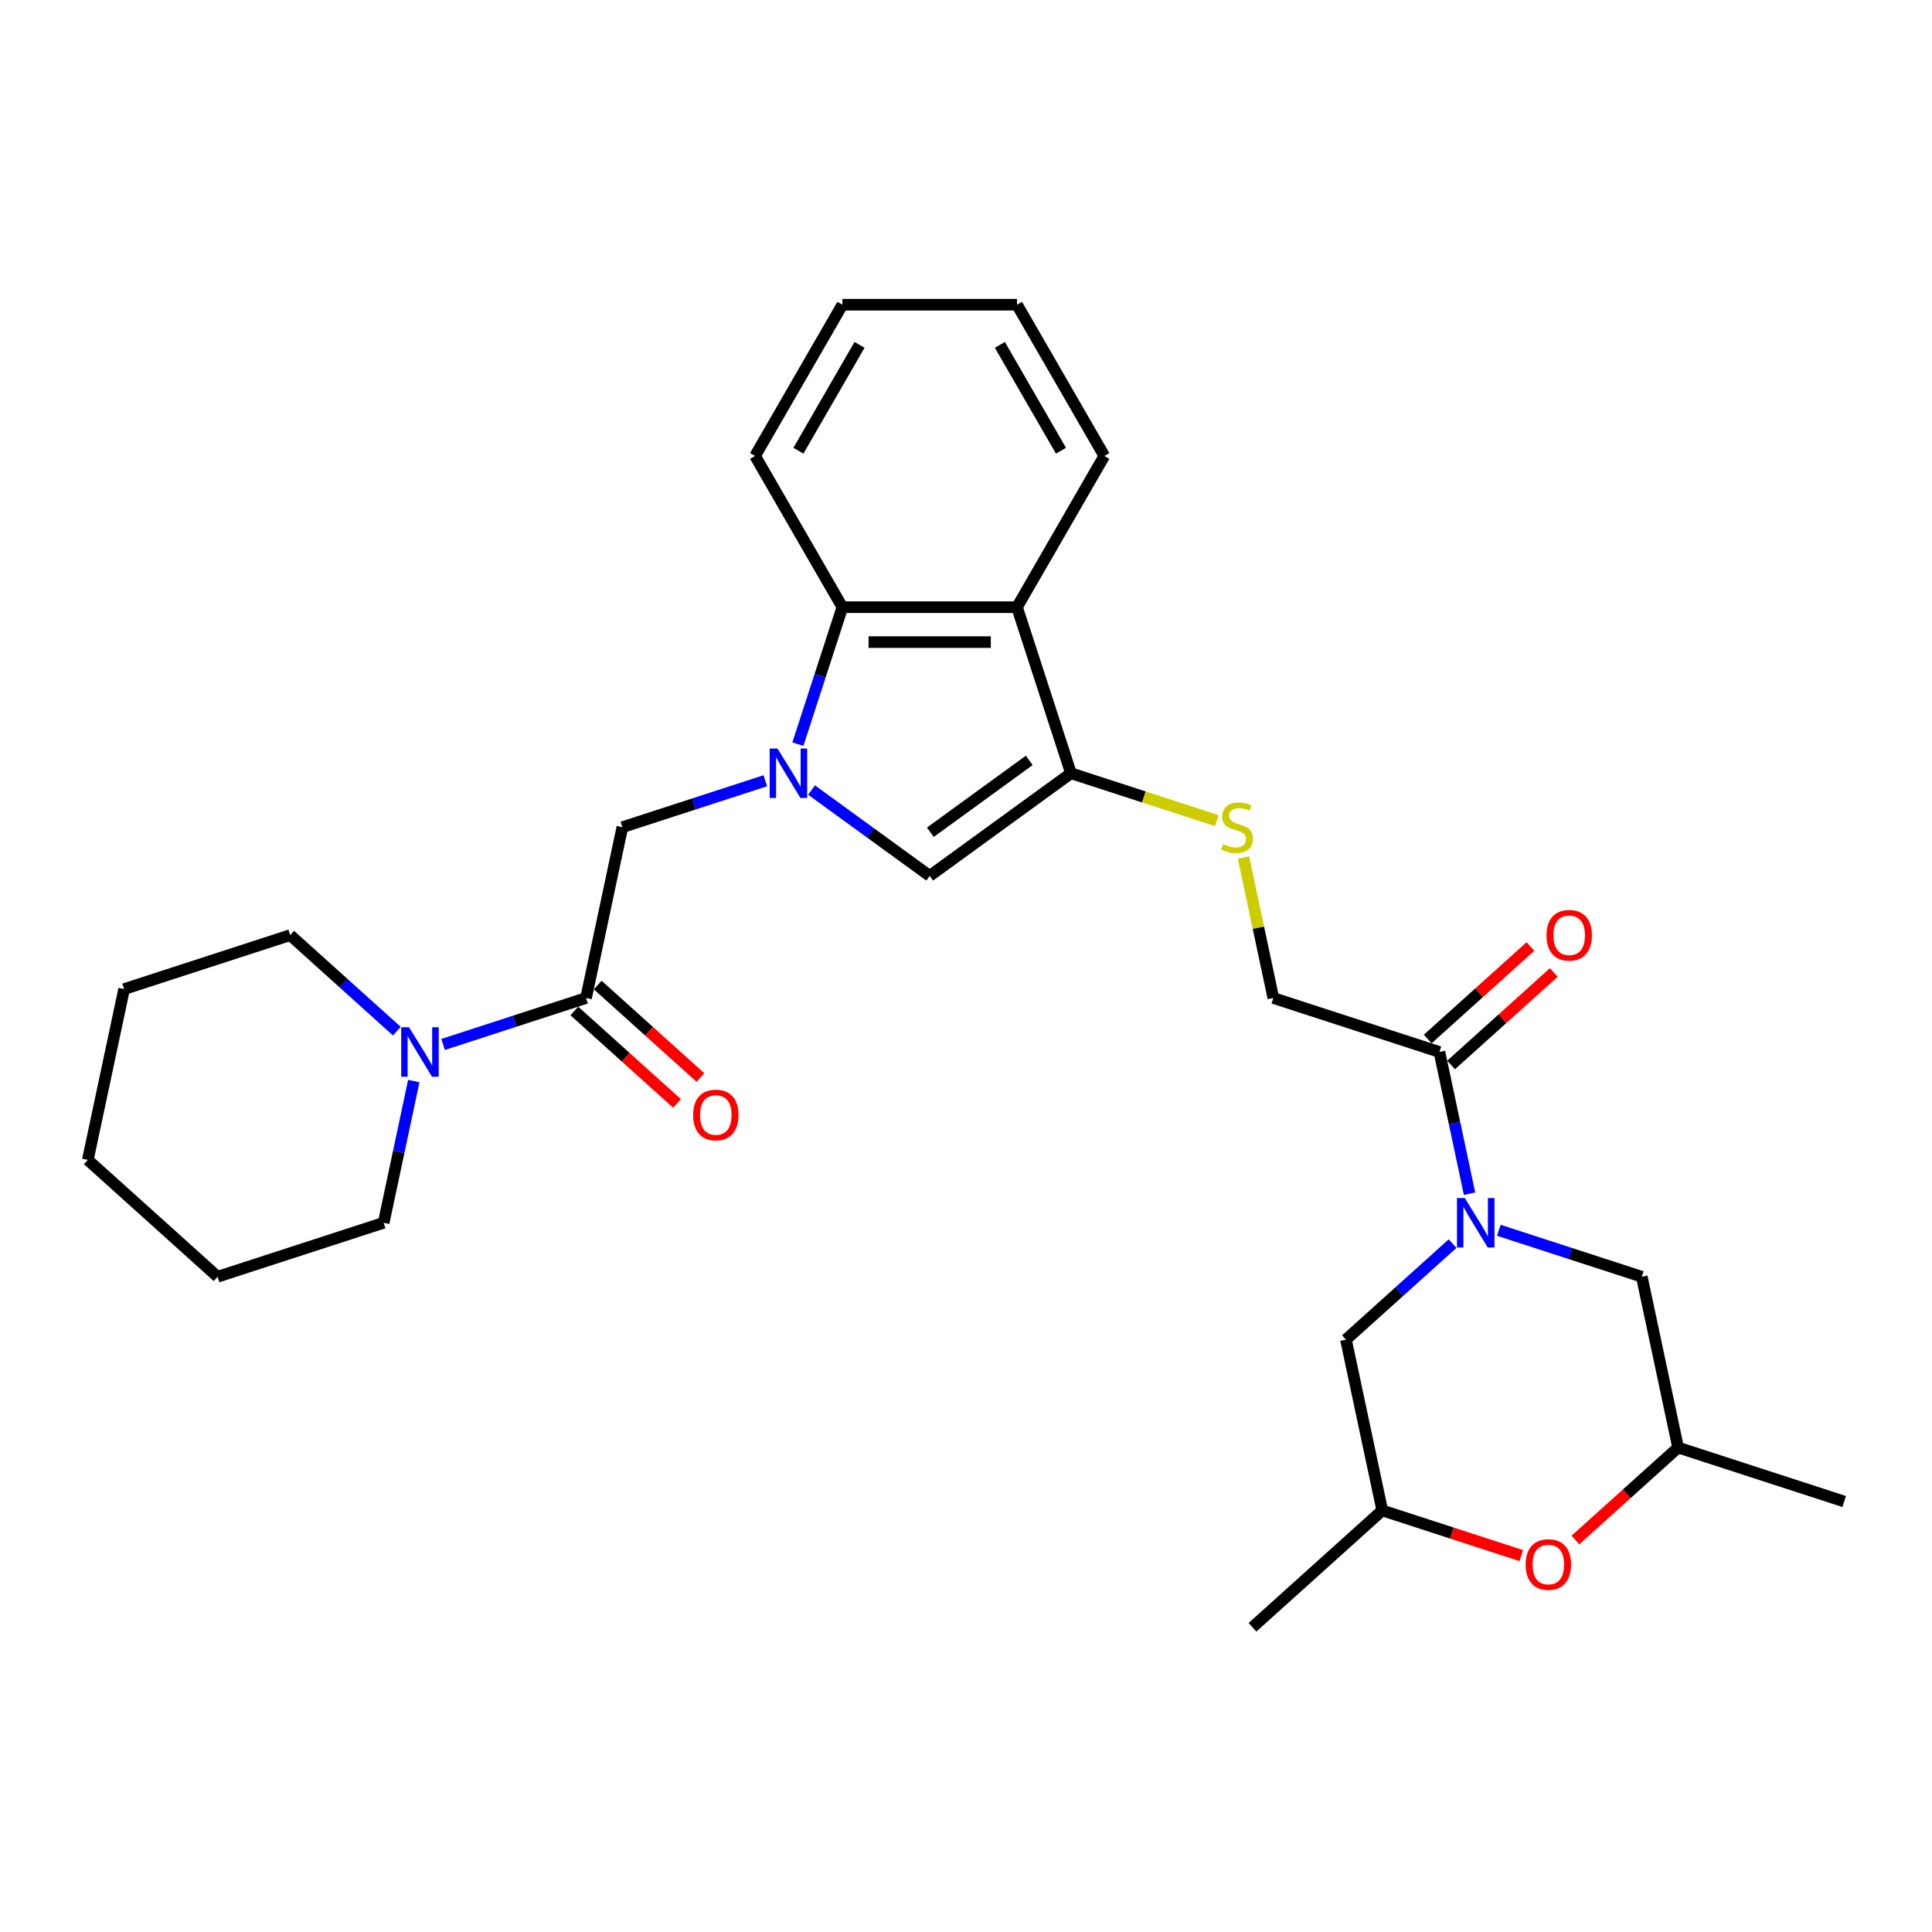 <?xml version='1.0' encoding='iso-8859-1'?>
<svg version='1.1' baseProfile='full'
              xmlns='http://www.w3.org/2000/svg'
                      xmlns:rdkit='http://www.rdkit.org/xml'
                      xmlns:xlink='http://www.w3.org/1999/xlink'
                  xml:space='preserve'
width='1000px' height='1000px' viewBox='0 0 1000 1000'>
<!-- END OF HEADER -->
<rect style='opacity:1.0;fill:#FFFFFF;stroke:none' width='1000' height='1000' x='0' y='0'> </rect>
<path class='bond-2' d='M 420.053,408.928 L 450.631,431.143' style='fill:none;fill-rule:evenodd;stroke:#0000FF;stroke-width:6px;stroke-linecap:butt;stroke-linejoin:miter;stroke-opacity:1' />
<path class='bond-2' d='M 450.631,431.143 L 481.208,453.359' style='fill:none;fill-rule:evenodd;stroke:#000000;stroke-width:6px;stroke-linecap:butt;stroke-linejoin:miter;stroke-opacity:1' />
<path class='bond-4' d='M 412.979,385.175 L 424.498,349.724' style='fill:none;fill-rule:evenodd;stroke:#0000FF;stroke-width:6px;stroke-linecap:butt;stroke-linejoin:miter;stroke-opacity:1' />
<path class='bond-4' d='M 424.498,349.724 L 436.016,314.273' style='fill:none;fill-rule:evenodd;stroke:#000000;stroke-width:6px;stroke-linecap:butt;stroke-linejoin:miter;stroke-opacity:1' />
<path class='bond-7' d='M 396.119,404.121 L 359.123,416.142' style='fill:none;fill-rule:evenodd;stroke:#0000FF;stroke-width:6px;stroke-linecap:butt;stroke-linejoin:miter;stroke-opacity:1' />
<path class='bond-7' d='M 359.123,416.142 L 322.126,428.163' style='fill:none;fill-rule:evenodd;stroke:#000000;stroke-width:6px;stroke-linecap:butt;stroke-linejoin:miter;stroke-opacity:1' />
<path class='bond-0' d='M 554.33,400.233 L 481.208,453.359' style='fill:none;fill-rule:evenodd;stroke:#000000;stroke-width:6px;stroke-linecap:butt;stroke-linejoin:miter;stroke-opacity:1' />
<path class='bond-0' d='M 532.737,393.578 L 481.551,430.766' style='fill:none;fill-rule:evenodd;stroke:#000000;stroke-width:6px;stroke-linecap:butt;stroke-linejoin:miter;stroke-opacity:1' />
<path class='bond-9' d='M 554.33,400.233 L 592.077,412.498' style='fill:none;fill-rule:evenodd;stroke:#000000;stroke-width:6px;stroke-linecap:butt;stroke-linejoin:miter;stroke-opacity:1' />
<path class='bond-9' d='M 592.077,412.498 L 629.824,424.762' style='fill:none;fill-rule:evenodd;stroke:#CCCC00;stroke-width:6px;stroke-linecap:butt;stroke-linejoin:miter;stroke-opacity:1' />
<path class='bond-29' d='M 554.33,400.233 L 526.4,314.273' style='fill:none;fill-rule:evenodd;stroke:#000000;stroke-width:6px;stroke-linecap:butt;stroke-linejoin:miter;stroke-opacity:1' />
<path class='bond-1' d='M 760.633,617.853 L 752.837,581.177' style='fill:none;fill-rule:evenodd;stroke:#0000FF;stroke-width:6px;stroke-linecap:butt;stroke-linejoin:miter;stroke-opacity:1' />
<path class='bond-1' d='M 752.837,581.177 L 745.042,544.502' style='fill:none;fill-rule:evenodd;stroke:#000000;stroke-width:6px;stroke-linecap:butt;stroke-linejoin:miter;stroke-opacity:1' />
<path class='bond-11' d='M 775.8,636.799 L 812.797,648.82' style='fill:none;fill-rule:evenodd;stroke:#0000FF;stroke-width:6px;stroke-linecap:butt;stroke-linejoin:miter;stroke-opacity:1' />
<path class='bond-11' d='M 812.797,648.82 L 849.794,660.841' style='fill:none;fill-rule:evenodd;stroke:#000000;stroke-width:6px;stroke-linecap:butt;stroke-linejoin:miter;stroke-opacity:1' />
<path class='bond-12' d='M 751.867,643.685 L 724.266,668.537' style='fill:none;fill-rule:evenodd;stroke:#0000FF;stroke-width:6px;stroke-linecap:butt;stroke-linejoin:miter;stroke-opacity:1' />
<path class='bond-12' d='M 724.266,668.537 L 696.666,693.389' style='fill:none;fill-rule:evenodd;stroke:#000000;stroke-width:6px;stroke-linecap:butt;stroke-linejoin:miter;stroke-opacity:1' />
<path class='bond-3' d='M 526.4,314.273 L 436.016,314.273' style='fill:none;fill-rule:evenodd;stroke:#000000;stroke-width:6px;stroke-linecap:butt;stroke-linejoin:miter;stroke-opacity:1' />
<path class='bond-3' d='M 512.842,332.35 L 449.574,332.35' style='fill:none;fill-rule:evenodd;stroke:#000000;stroke-width:6px;stroke-linecap:butt;stroke-linejoin:miter;stroke-opacity:1' />
<path class='bond-18' d='M 526.4,314.273 L 571.592,235.999' style='fill:none;fill-rule:evenodd;stroke:#000000;stroke-width:6px;stroke-linecap:butt;stroke-linejoin:miter;stroke-opacity:1' />
<path class='bond-21' d='M 436.016,314.273 L 390.825,235.999' style='fill:none;fill-rule:evenodd;stroke:#000000;stroke-width:6px;stroke-linecap:butt;stroke-linejoin:miter;stroke-opacity:1' />
<path class='bond-5' d='M 303.334,516.572 L 322.126,428.163' style='fill:none;fill-rule:evenodd;stroke:#000000;stroke-width:6px;stroke-linecap:butt;stroke-linejoin:miter;stroke-opacity:1' />
<path class='bond-8' d='M 303.334,516.572 L 266.338,528.593' style='fill:none;fill-rule:evenodd;stroke:#000000;stroke-width:6px;stroke-linecap:butt;stroke-linejoin:miter;stroke-opacity:1' />
<path class='bond-8' d='M 266.338,528.593 L 229.341,540.614' style='fill:none;fill-rule:evenodd;stroke:#0000FF;stroke-width:6px;stroke-linecap:butt;stroke-linejoin:miter;stroke-opacity:1' />
<path class='bond-14' d='M 297.287,523.289 L 323.866,547.221' style='fill:none;fill-rule:evenodd;stroke:#000000;stroke-width:6px;stroke-linecap:butt;stroke-linejoin:miter;stroke-opacity:1' />
<path class='bond-14' d='M 323.866,547.221 L 350.445,571.153' style='fill:none;fill-rule:evenodd;stroke:#FF0000;stroke-width:6px;stroke-linecap:butt;stroke-linejoin:miter;stroke-opacity:1' />
<path class='bond-14' d='M 309.382,509.855 L 335.962,533.787' style='fill:none;fill-rule:evenodd;stroke:#000000;stroke-width:6px;stroke-linecap:butt;stroke-linejoin:miter;stroke-opacity:1' />
<path class='bond-14' d='M 335.962,533.787 L 362.541,557.719' style='fill:none;fill-rule:evenodd;stroke:#FF0000;stroke-width:6px;stroke-linecap:butt;stroke-linejoin:miter;stroke-opacity:1' />
<path class='bond-6' d='M 745.042,544.502 L 659.082,516.572' style='fill:none;fill-rule:evenodd;stroke:#000000;stroke-width:6px;stroke-linecap:butt;stroke-linejoin:miter;stroke-opacity:1' />
<path class='bond-15' d='M 751.09,551.219 L 777.669,527.287' style='fill:none;fill-rule:evenodd;stroke:#000000;stroke-width:6px;stroke-linecap:butt;stroke-linejoin:miter;stroke-opacity:1' />
<path class='bond-15' d='M 777.669,527.287 L 804.248,503.354' style='fill:none;fill-rule:evenodd;stroke:#FF0000;stroke-width:6px;stroke-linecap:butt;stroke-linejoin:miter;stroke-opacity:1' />
<path class='bond-15' d='M 738.994,537.785 L 765.573,513.853' style='fill:none;fill-rule:evenodd;stroke:#000000;stroke-width:6px;stroke-linecap:butt;stroke-linejoin:miter;stroke-opacity:1' />
<path class='bond-15' d='M 765.573,513.853 L 792.153,489.921' style='fill:none;fill-rule:evenodd;stroke:#FF0000;stroke-width:6px;stroke-linecap:butt;stroke-linejoin:miter;stroke-opacity:1' />
<path class='bond-19' d='M 205.408,533.727 L 177.807,508.875' style='fill:none;fill-rule:evenodd;stroke:#0000FF;stroke-width:6px;stroke-linecap:butt;stroke-linejoin:miter;stroke-opacity:1' />
<path class='bond-19' d='M 177.807,508.875 L 150.206,484.023' style='fill:none;fill-rule:evenodd;stroke:#000000;stroke-width:6px;stroke-linecap:butt;stroke-linejoin:miter;stroke-opacity:1' />
<path class='bond-20' d='M 214.174,559.56 L 206.378,596.235' style='fill:none;fill-rule:evenodd;stroke:#0000FF;stroke-width:6px;stroke-linecap:butt;stroke-linejoin:miter;stroke-opacity:1' />
<path class='bond-20' d='M 206.378,596.235 L 198.583,632.91' style='fill:none;fill-rule:evenodd;stroke:#000000;stroke-width:6px;stroke-linecap:butt;stroke-linejoin:miter;stroke-opacity:1' />
<path class='bond-13' d='M 643.629,443.872 L 651.355,480.222' style='fill:none;fill-rule:evenodd;stroke:#CCCC00;stroke-width:6px;stroke-linecap:butt;stroke-linejoin:miter;stroke-opacity:1' />
<path class='bond-13' d='M 651.355,480.222 L 659.082,516.572' style='fill:none;fill-rule:evenodd;stroke:#000000;stroke-width:6px;stroke-linecap:butt;stroke-linejoin:miter;stroke-opacity:1' />
<path class='bond-10' d='M 787.408,805.176 L 751.433,793.487' style='fill:none;fill-rule:evenodd;stroke:#FF0000;stroke-width:6px;stroke-linecap:butt;stroke-linejoin:miter;stroke-opacity:1' />
<path class='bond-10' d='M 751.433,793.487 L 715.457,781.797' style='fill:none;fill-rule:evenodd;stroke:#000000;stroke-width:6px;stroke-linecap:butt;stroke-linejoin:miter;stroke-opacity:1' />
<path class='bond-32' d='M 815.427,797.113 L 842.006,773.181' style='fill:none;fill-rule:evenodd;stroke:#FF0000;stroke-width:6px;stroke-linecap:butt;stroke-linejoin:miter;stroke-opacity:1' />
<path class='bond-32' d='M 842.006,773.181 L 868.585,749.249' style='fill:none;fill-rule:evenodd;stroke:#000000;stroke-width:6px;stroke-linecap:butt;stroke-linejoin:miter;stroke-opacity:1' />
<path class='bond-17' d='M 849.794,660.841 L 868.585,749.249' style='fill:none;fill-rule:evenodd;stroke:#000000;stroke-width:6px;stroke-linecap:butt;stroke-linejoin:miter;stroke-opacity:1' />
<path class='bond-16' d='M 696.666,693.389 L 715.457,781.797' style='fill:none;fill-rule:evenodd;stroke:#000000;stroke-width:6px;stroke-linecap:butt;stroke-linejoin:miter;stroke-opacity:1' />
<path class='bond-22' d='M 715.457,781.797 L 648.289,842.276' style='fill:none;fill-rule:evenodd;stroke:#000000;stroke-width:6px;stroke-linecap:butt;stroke-linejoin:miter;stroke-opacity:1' />
<path class='bond-23' d='M 868.585,749.249 L 954.545,777.179' style='fill:none;fill-rule:evenodd;stroke:#000000;stroke-width:6px;stroke-linecap:butt;stroke-linejoin:miter;stroke-opacity:1' />
<path class='bond-30' d='M 571.592,235.999 L 526.4,157.724' style='fill:none;fill-rule:evenodd;stroke:#000000;stroke-width:6px;stroke-linecap:butt;stroke-linejoin:miter;stroke-opacity:1' />
<path class='bond-30' d='M 549.158,233.296 L 517.524,178.504' style='fill:none;fill-rule:evenodd;stroke:#000000;stroke-width:6px;stroke-linecap:butt;stroke-linejoin:miter;stroke-opacity:1' />
<path class='bond-26' d='M 150.206,484.023 L 64.246,511.953' style='fill:none;fill-rule:evenodd;stroke:#000000;stroke-width:6px;stroke-linecap:butt;stroke-linejoin:miter;stroke-opacity:1' />
<path class='bond-25' d='M 198.583,632.91 L 112.623,660.841' style='fill:none;fill-rule:evenodd;stroke:#000000;stroke-width:6px;stroke-linecap:butt;stroke-linejoin:miter;stroke-opacity:1' />
<path class='bond-27' d='M 390.825,235.999 L 436.016,157.724' style='fill:none;fill-rule:evenodd;stroke:#000000;stroke-width:6px;stroke-linecap:butt;stroke-linejoin:miter;stroke-opacity:1' />
<path class='bond-27' d='M 413.258,233.296 L 444.892,178.504' style='fill:none;fill-rule:evenodd;stroke:#000000;stroke-width:6px;stroke-linecap:butt;stroke-linejoin:miter;stroke-opacity:1' />
<path class='bond-24' d='M 526.4,157.724 L 436.016,157.724' style='fill:none;fill-rule:evenodd;stroke:#000000;stroke-width:6px;stroke-linecap:butt;stroke-linejoin:miter;stroke-opacity:1' />
<path class='bond-28' d='M 112.623,660.841 L 45.455,600.362' style='fill:none;fill-rule:evenodd;stroke:#000000;stroke-width:6px;stroke-linecap:butt;stroke-linejoin:miter;stroke-opacity:1' />
<path class='bond-31' d='M 64.246,511.953 L 45.455,600.362' style='fill:none;fill-rule:evenodd;stroke:#000000;stroke-width:6px;stroke-linecap:butt;stroke-linejoin:miter;stroke-opacity:1' />
<path  class='atom-0' d='M 402.428 387.435
L 410.816 400.992
Q 411.647 402.33, 412.985 404.752
Q 414.323 407.175, 414.395 407.319
L 414.395 387.435
L 417.793 387.435
L 417.793 413.031
L 414.287 413.031
L 405.284 398.209
Q 404.236 396.473, 403.115 394.485
Q 402.031 392.496, 401.705 391.882
L 401.705 413.031
L 398.379 413.031
L 398.379 387.435
L 402.428 387.435
' fill='#0000FF'/>
<path  class='atom-2' d='M 758.176 620.112
L 766.563 633.67
Q 767.395 635.007, 768.732 637.43
Q 770.07 639.852, 770.142 639.997
L 770.142 620.112
L 773.541 620.112
L 773.541 645.709
L 770.034 645.709
L 761.032 630.886
Q 759.983 629.15, 758.863 627.162
Q 757.778 625.174, 757.453 624.559
L 757.453 645.709
L 754.126 645.709
L 754.126 620.112
L 758.176 620.112
' fill='#0000FF'/>
<path  class='atom-9' d='M 211.716 531.704
L 220.104 545.261
Q 220.936 546.599, 222.273 549.021
Q 223.611 551.443, 223.683 551.588
L 223.683 531.704
L 227.082 531.704
L 227.082 557.3
L 223.575 557.3
L 214.573 542.477
Q 213.524 540.742, 212.403 538.753
Q 211.319 536.765, 210.993 536.15
L 210.993 557.3
L 207.667 557.3
L 207.667 531.704
L 211.716 531.704
' fill='#0000FF'/>
<path  class='atom-10' d='M 633.059 436.949
Q 633.349 437.057, 634.542 437.563
Q 635.735 438.069, 637.036 438.395
Q 638.374 438.684, 639.675 438.684
Q 642.098 438.684, 643.508 437.527
Q 644.918 436.334, 644.918 434.273
Q 644.918 432.863, 644.195 431.995
Q 643.508 431.128, 642.423 430.658
Q 641.339 430.188, 639.531 429.646
Q 637.253 428.959, 635.879 428.308
Q 634.542 427.657, 633.566 426.283
Q 632.626 424.909, 632.626 422.596
Q 632.626 419.378, 634.795 417.389
Q 637 415.401, 641.339 415.401
Q 644.303 415.401, 647.665 416.811
L 646.834 419.595
Q 643.761 418.329, 641.447 418.329
Q 638.952 418.329, 637.579 419.378
Q 636.205 420.39, 636.241 422.162
Q 636.241 423.536, 636.928 424.367
Q 637.651 425.199, 638.663 425.669
Q 639.712 426.139, 641.447 426.681
Q 643.761 427.404, 645.135 428.127
Q 646.508 428.85, 647.485 430.332
Q 648.497 431.779, 648.497 434.273
Q 648.497 437.816, 646.111 439.732
Q 643.761 441.612, 639.82 441.612
Q 637.542 441.612, 635.807 441.106
Q 634.108 440.636, 632.083 439.805
L 633.059 436.949
' fill='#CCCC00'/>
<path  class='atom-11' d='M 789.667 809.8
Q 789.667 803.654, 792.704 800.219
Q 795.741 796.785, 801.417 796.785
Q 807.093 796.785, 810.13 800.219
Q 813.167 803.654, 813.167 809.8
Q 813.167 816.018, 810.094 819.561
Q 807.021 823.068, 801.417 823.068
Q 795.777 823.068, 792.704 819.561
Q 789.667 816.054, 789.667 809.8
M 801.417 820.176
Q 805.322 820.176, 807.419 817.573
Q 809.552 814.934, 809.552 809.8
Q 809.552 804.775, 807.419 802.244
Q 805.322 799.677, 801.417 799.677
Q 797.513 799.677, 795.38 802.208
Q 793.283 804.738, 793.283 809.8
Q 793.283 814.97, 795.38 817.573
Q 797.513 820.176, 801.417 820.176
' fill='#FF0000'/>
<path  class='atom-15' d='M 358.753 577.123
Q 358.753 570.976, 361.79 567.542
Q 364.827 564.107, 370.503 564.107
Q 376.179 564.107, 379.216 567.542
Q 382.252 570.976, 382.252 577.123
Q 382.252 583.341, 379.179 586.884
Q 376.106 590.391, 370.503 590.391
Q 364.863 590.391, 361.79 586.884
Q 358.753 583.377, 358.753 577.123
M 370.503 587.499
Q 374.407 587.499, 376.504 584.896
Q 378.637 582.256, 378.637 577.123
Q 378.637 572.097, 376.504 569.566
Q 374.407 567, 370.503 567
Q 366.598 567, 364.465 569.53
Q 362.368 572.061, 362.368 577.123
Q 362.368 582.293, 364.465 584.896
Q 366.598 587.499, 370.503 587.499
' fill='#FF0000'/>
<path  class='atom-16' d='M 800.46 484.096
Q 800.46 477.95, 803.497 474.515
Q 806.534 471.08, 812.21 471.08
Q 817.886 471.08, 820.923 474.515
Q 823.96 477.95, 823.96 484.096
Q 823.96 490.314, 820.887 493.857
Q 817.814 497.364, 812.21 497.364
Q 806.57 497.364, 803.497 493.857
Q 800.46 490.35, 800.46 484.096
M 812.21 494.472
Q 816.115 494.472, 818.211 491.869
Q 820.345 489.229, 820.345 484.096
Q 820.345 479.07, 818.211 476.54
Q 816.115 473.973, 812.21 473.973
Q 808.305 473.973, 806.172 476.503
Q 804.075 479.034, 804.075 484.096
Q 804.075 489.266, 806.172 491.869
Q 808.305 494.472, 812.21 494.472
' fill='#FF0000'/>
</svg>
